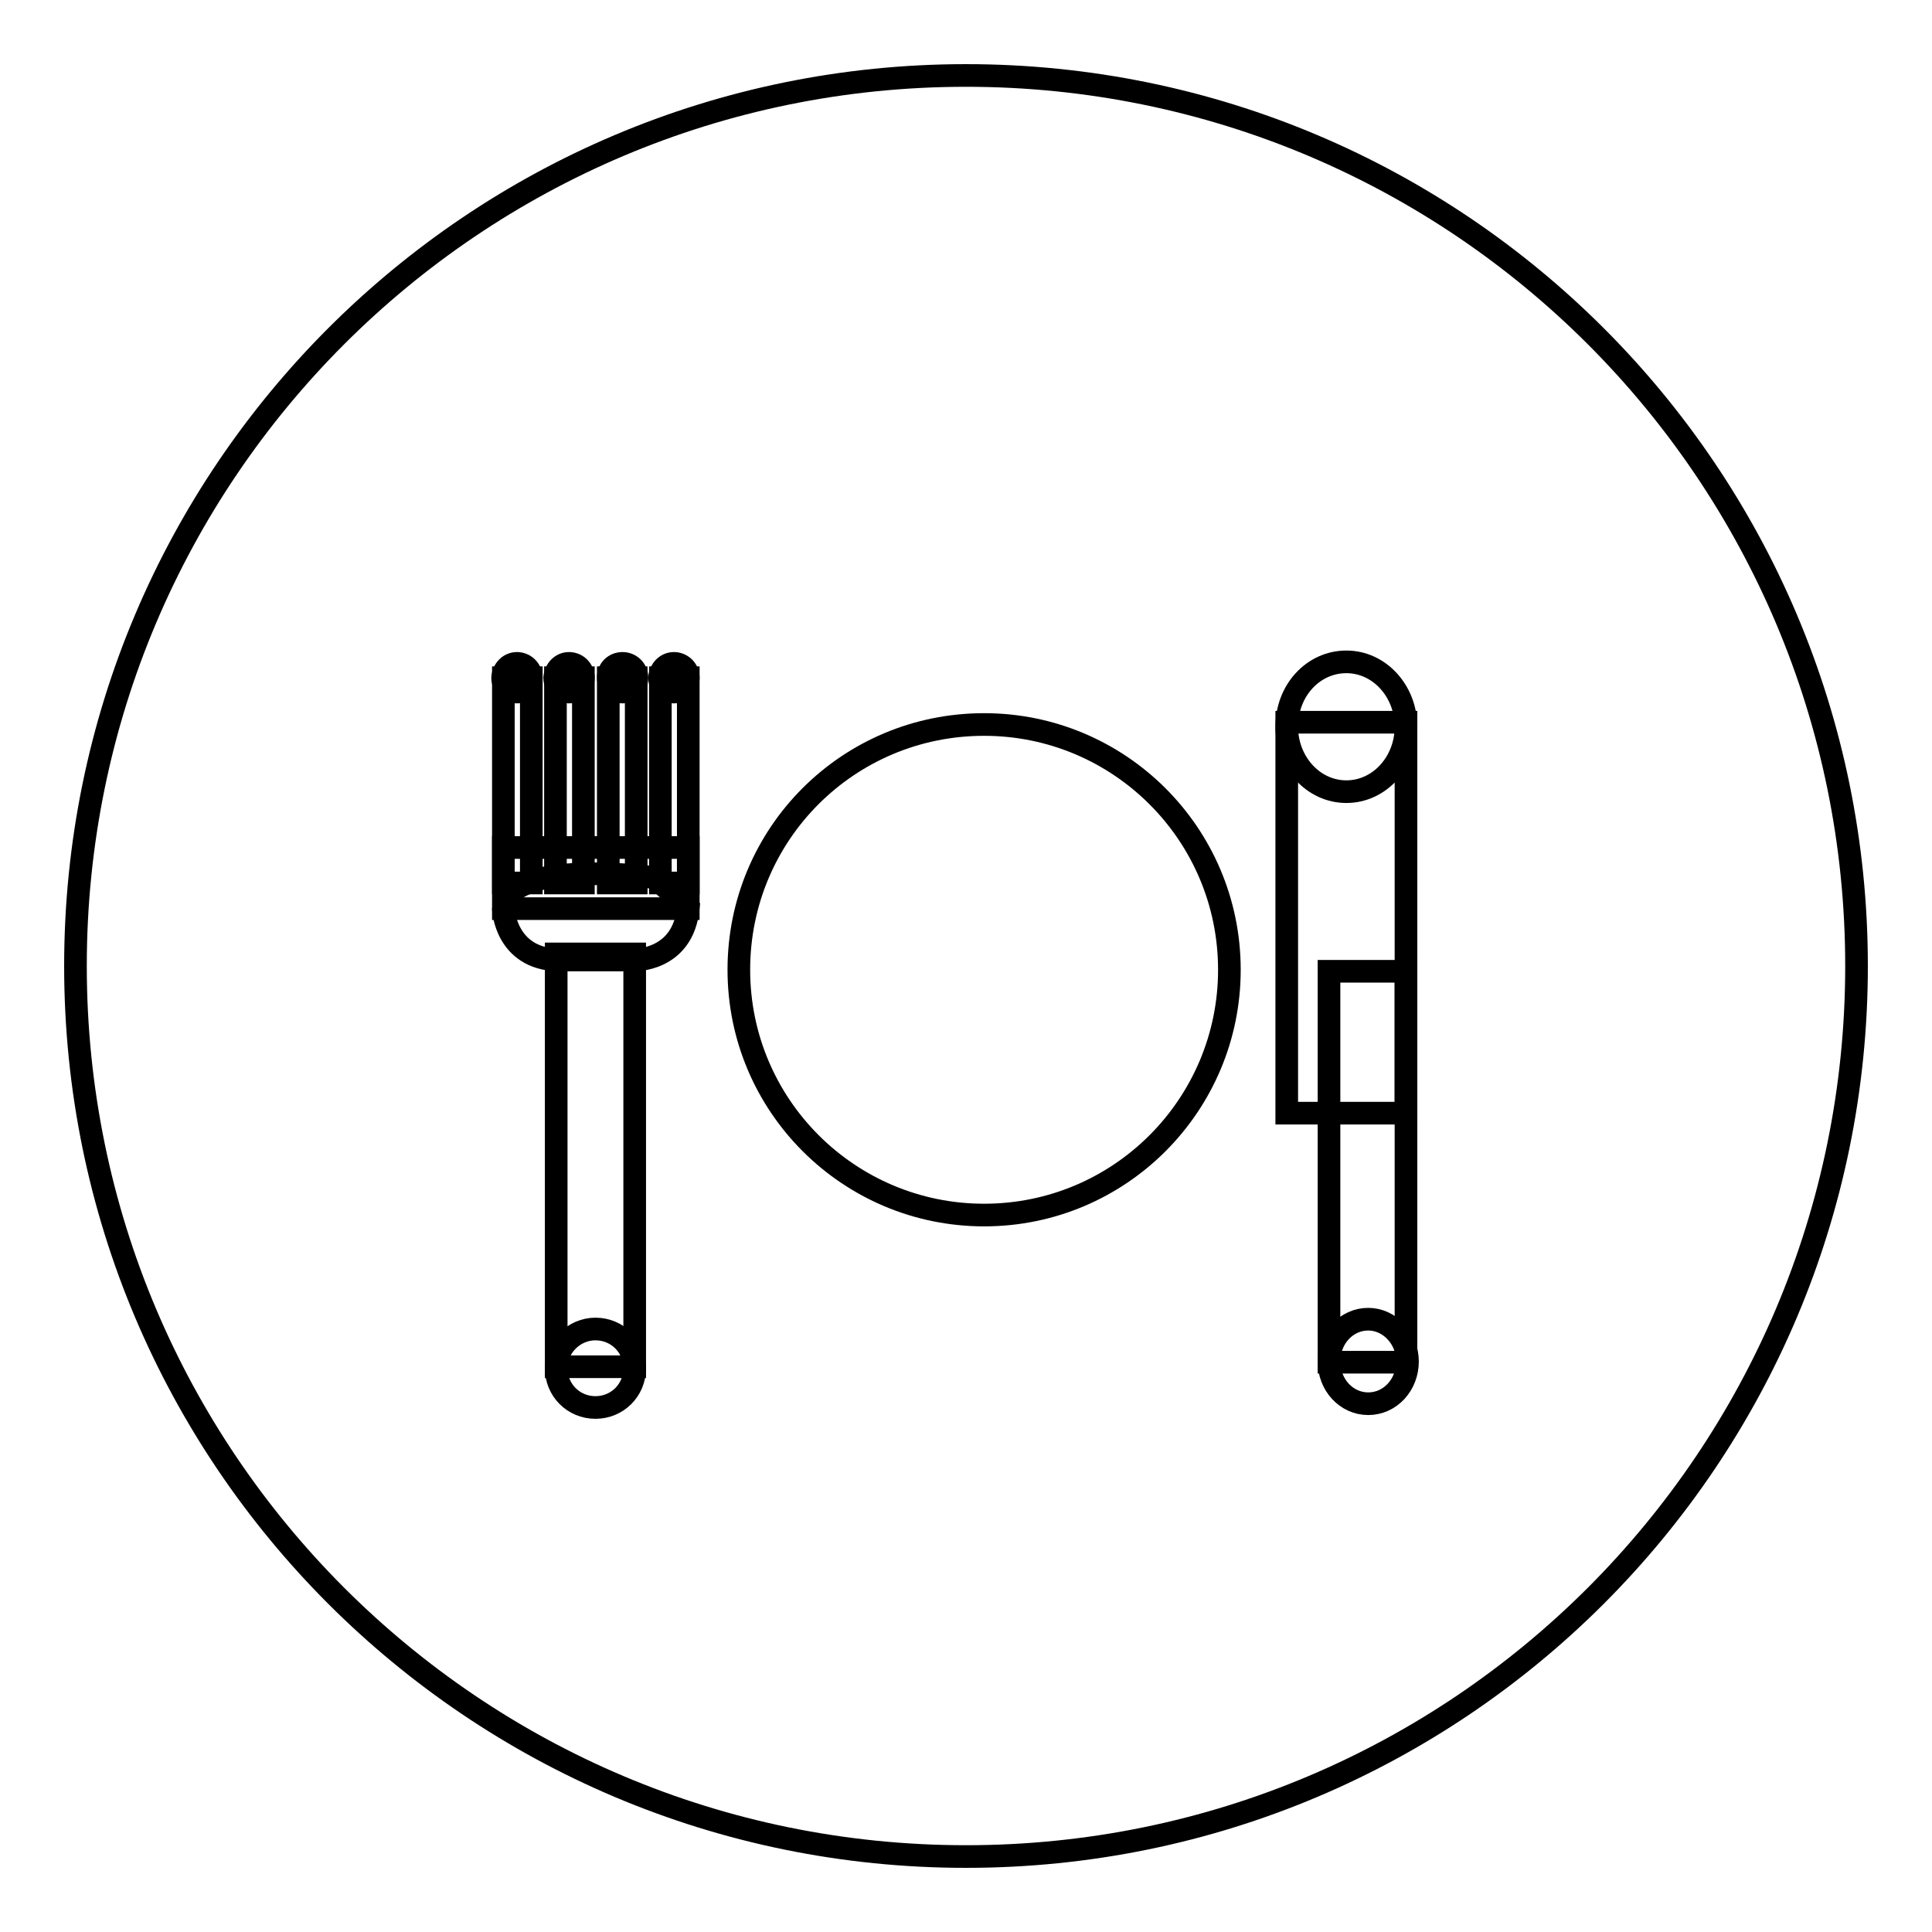<?xml version="1.0" encoding="utf-8"?>
<!-- Svg Vector Icons : http://www.onlinewebfonts.com/icon -->
<!DOCTYPE svg PUBLIC "-//W3C//DTD SVG 1.1//EN" "http://www.w3.org/Graphics/SVG/1.1/DTD/svg11.dtd">
<svg version="1.1" xmlns="http://www.w3.org/2000/svg" xmlns:xlink="http://www.w3.org/1999/xlink" x="0px" y="0px" viewBox="0 0 256 256" enable-background="new 0 0 256 256" xml:space="preserve">
<g><g><path stroke-width="3" fill-opacity="0" stroke="#000000"  d="M246,128c0,65.2-52.8,118-118,118c-65.2,0-118-52.8-118-118C10,62.8,62.8,10,128,10C193.2,10,246,62.8,246,128z"/><path stroke-width="3" fill-opacity="0" stroke="#000000"  d="M130.4,96c17.9,0,32.5,14.5,32.5,32.5c0,17.9-14.5,32.5-32.5,32.5c-17.9,0-32.5-14.5-32.5-32.5C97.9,110.5,112.4,96,130.4,96z"/><path stroke-width="3" fill-opacity="0" stroke="#000000"  d="M178.4,87.7c4.4,0,7.9,3.9,7.9,8.6c0,4.7-3.5,8.6-7.9,8.6c-4.4,0-7.9-3.9-7.9-8.6C170.5,91.5,174,87.7,178.4,87.7z"/><path stroke-width="3" fill-opacity="0" stroke="#000000"  d="M181.3,174.8c2.8,0,5.2,2.5,5.2,5.6c0,3.1-2.3,5.6-5.2,5.6s-5.2-2.5-5.2-5.6C176.1,177.3,178.4,174.8,181.3,174.8z"/><path stroke-width="3" fill-opacity="0" stroke="#000000"  d="M170.5,95.7h15.8v51.8h-15.8L170.5,95.7L170.5,95.7z"/><path stroke-width="3" fill-opacity="0" stroke="#000000"  d="M176.1,128.7h10.2v51.8h-10.2V128.7z"/><path stroke-width="3" fill-opacity="0" stroke="#000000"  d="M78.9,176.1c2.9,0,5.2,2.3,5.2,5.2c0,2.9-2.3,5.2-5.2,5.2c-2.9,0-5.2-2.3-5.2-5.2C73.7,178.4,76.1,176.1,78.9,176.1z"/><path stroke-width="3" fill-opacity="0" stroke="#000000"  d="M73.7,126.4h10.4v54.7H73.7V126.4z"/><path stroke-width="3" fill-opacity="0" stroke="#000000"  d="M68.5,87.9c1,0,1.9,0.8,1.9,1.9c0,1-0.8,1.9-1.9,1.9c-1,0-1.9-0.8-1.9-1.9C66.7,88.7,67.5,87.9,68.5,87.9z"/><path stroke-width="3" fill-opacity="0" stroke="#000000"  d="M75.4,87.9c1,0,1.9,0.8,1.9,1.9c0,1-0.8,1.9-1.9,1.9c-1,0-1.9-0.8-1.9-1.9C73.6,88.7,74.4,87.9,75.4,87.9z"/><path stroke-width="3" fill-opacity="0" stroke="#000000"  d="M82.5,87.9c1,0,1.9,0.8,1.9,1.9c0,1-0.8,1.9-1.9,1.9c-1,0-1.9-0.8-1.9-1.9C80.6,88.7,81.4,87.9,82.5,87.9z"/><path stroke-width="3" fill-opacity="0" stroke="#000000"  d="M89.3,87.9c1,0,1.9,0.8,1.9,1.9c0,1-0.8,1.9-1.9,1.9c-1,0-1.9-0.8-1.9-1.9C87.5,88.7,88.3,87.9,89.3,87.9z"/><path stroke-width="3" fill-opacity="0" stroke="#000000"  d="M66.7,89.8h3.7V117h-3.7V89.8z"/><path stroke-width="3" fill-opacity="0" stroke="#000000"  d="M73.6,89.8h3.7V117h-3.7V89.8z"/><path stroke-width="3" fill-opacity="0" stroke="#000000"  d="M80.6,89.8h3.7V117h-3.7V89.8z"/><path stroke-width="3" fill-opacity="0" stroke="#000000"  d="M87.5,89.8h3.7V117h-3.7V89.8z"/><path stroke-width="3" fill-opacity="0" stroke="#000000"  d="M66.7,112.3h24.5v8.1H66.7V112.3z"/><path stroke-width="3" fill-opacity="0" stroke="#000000"  d="M66.7,120.5c0,0,0.3,6.5,7.2,6.7H84c0,0,6.5,0.2,7.2-6.9l-4.4-4C86.8,116.3,67.2,113.6,66.7,120.5z"/></g></g>
</svg>